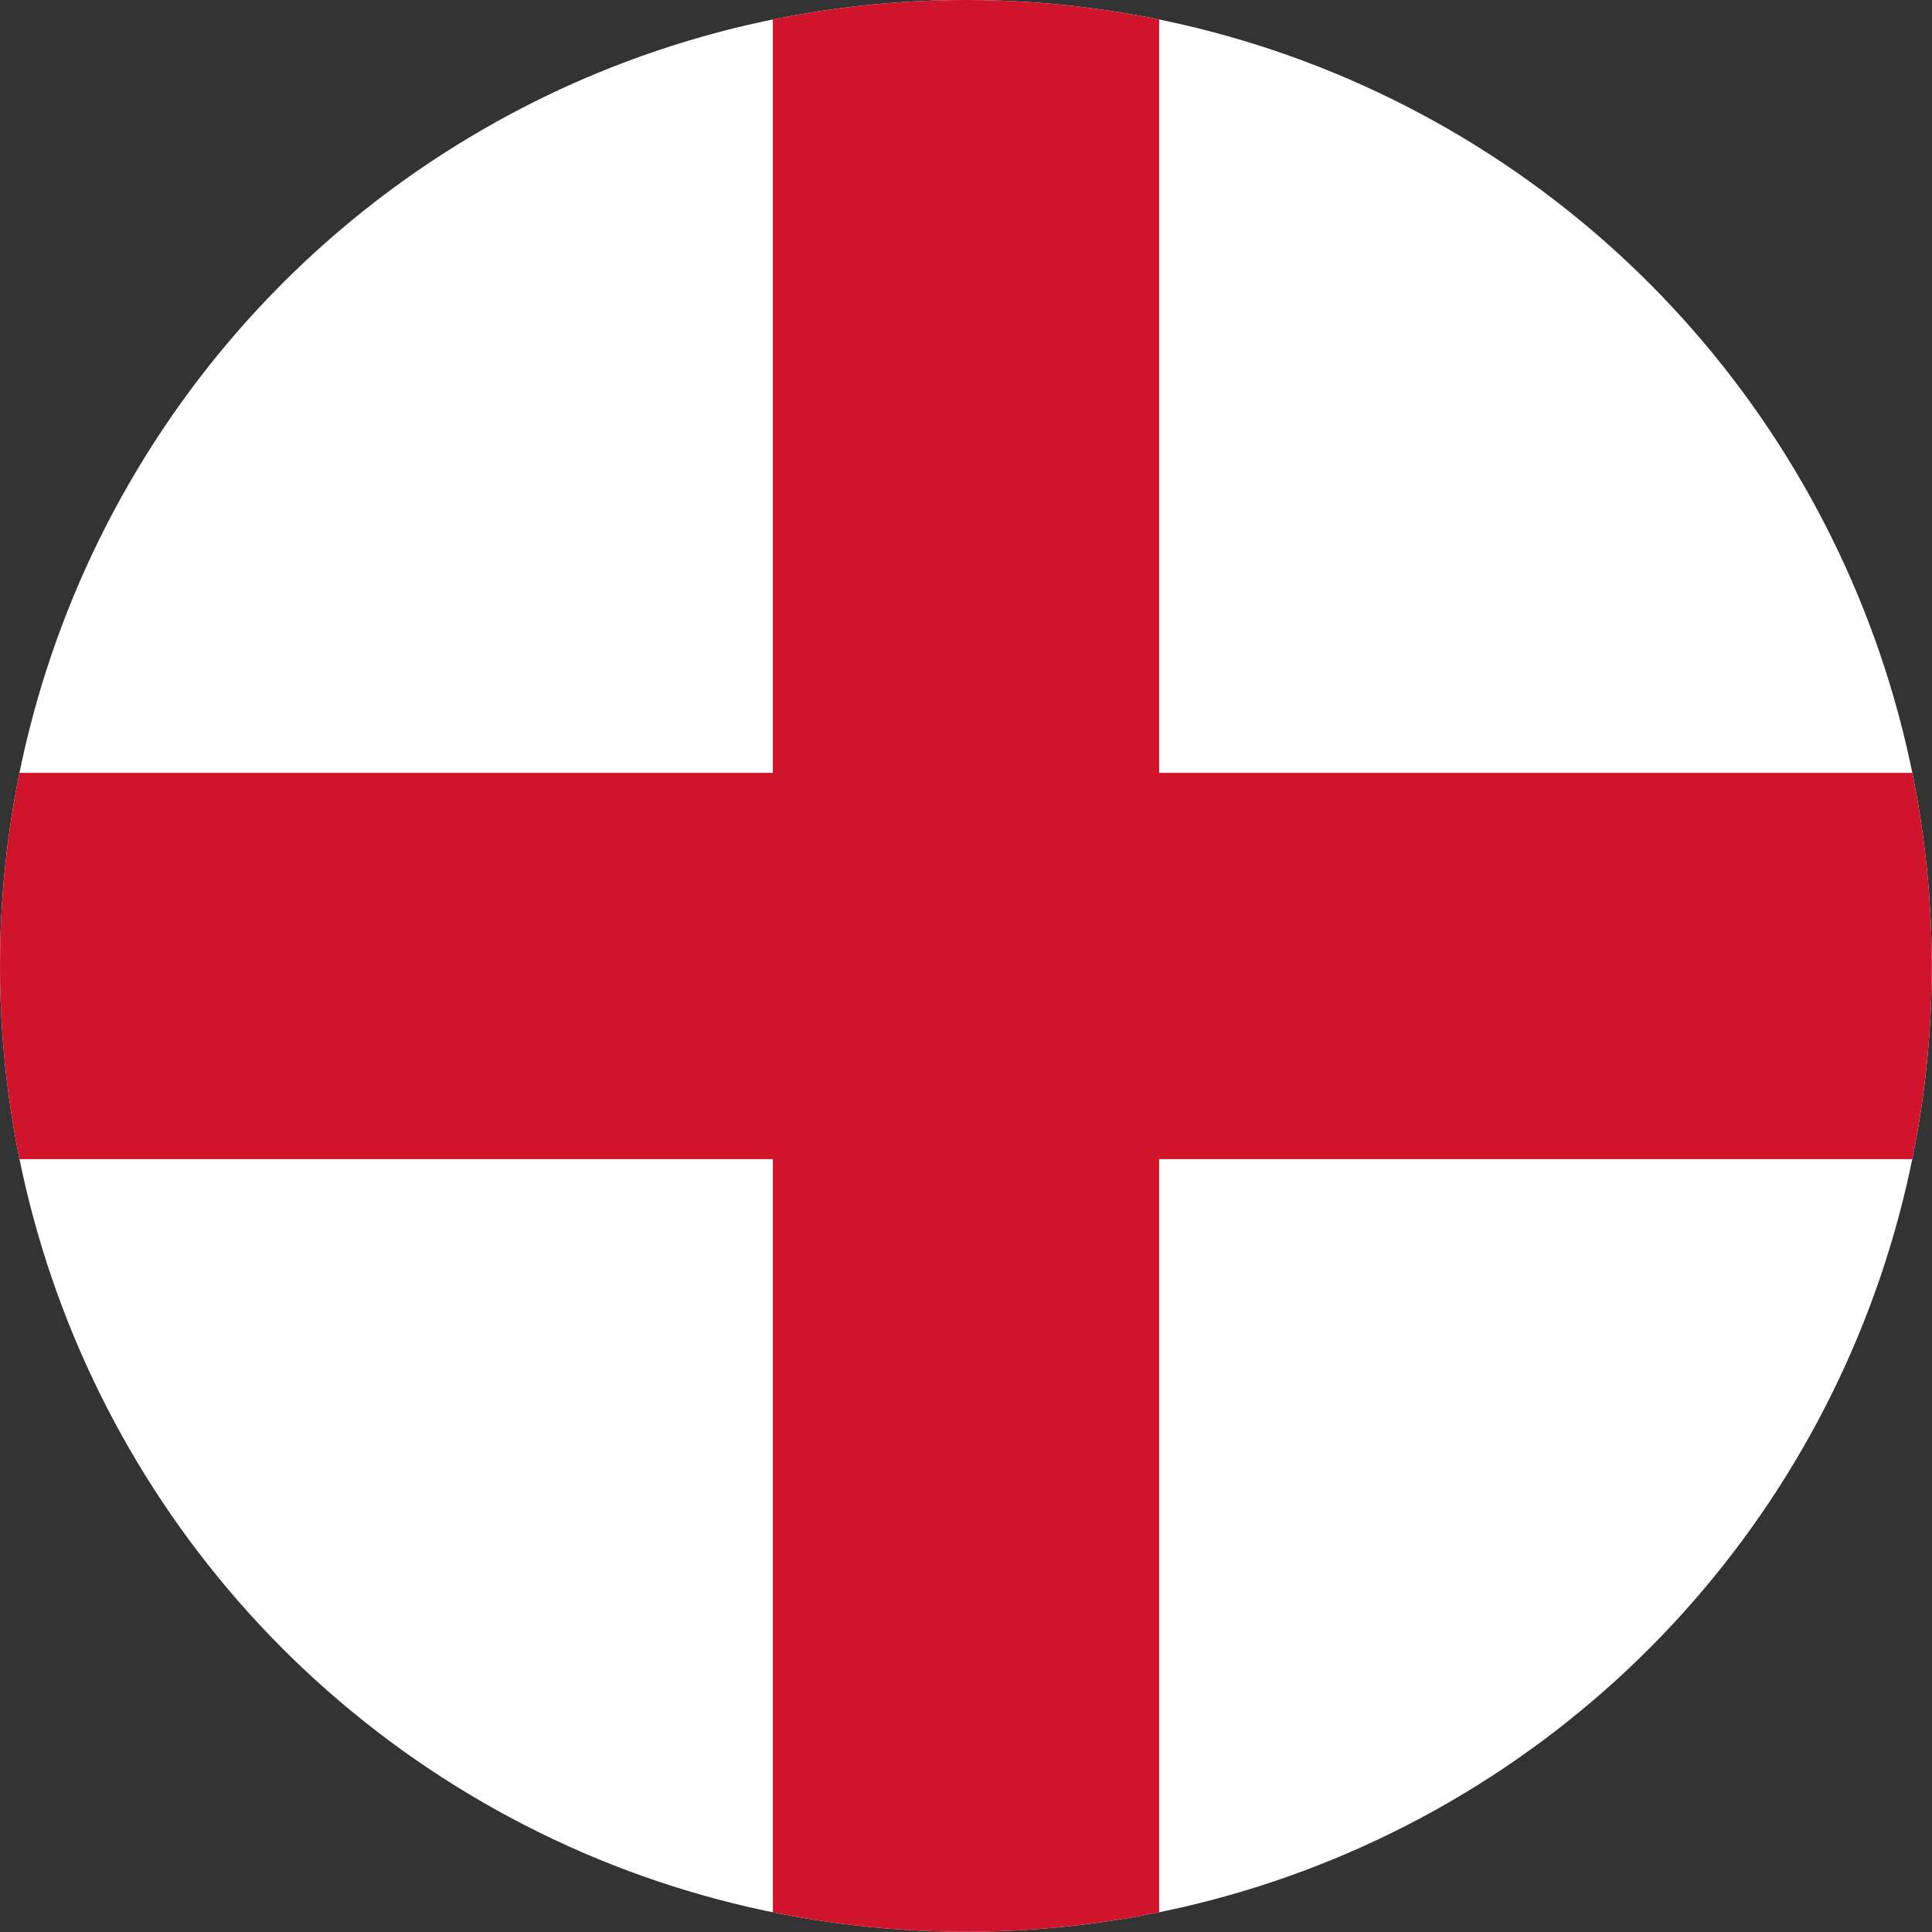 <svg xmlns="http://www.w3.org/2000/svg" xmlns:xlink="http://www.w3.org/1999/xlink" id="Capa_2" data-name="Capa 2" viewBox="0 0 89.77 89.77"><rect x="0" y="0" width="89.77" height="89.77" fill="#333333" stroke="none"/><defs><style>      .cls-1 {        fill: none;      }      .cls-1, .cls-2, .cls-3 {        stroke-width: 0px;      }      .cls-2 {        fill: #fff;      }      .cls-4 {        clip-path: url(#clippath);      }      .cls-3 {        fill: #d0142c;      }    </style><clipPath id="clippath"><circle class="cls-1" cx="44.88" cy="44.88" r="44.88"></circle></clipPath></defs><g id="Capa_1-2" data-name="Capa 1"><g><g class="cls-4"><rect class="cls-2" x="-29.35" y="-3.45" width="148.46" height="96.67" transform="translate(89.77 0) rotate(90)"></rect><rect class="cls-3" x="35.91" y="0" width="17.95" height="89.77" transform="translate(89.77 0) rotate(90)"></rect><rect class="cls-3" x="35.91" y="0" width="17.95" height="89.77"></rect></g><circle class="cls-1" cx="44.88" cy="44.88" r="44.88"></circle></g></g></svg>